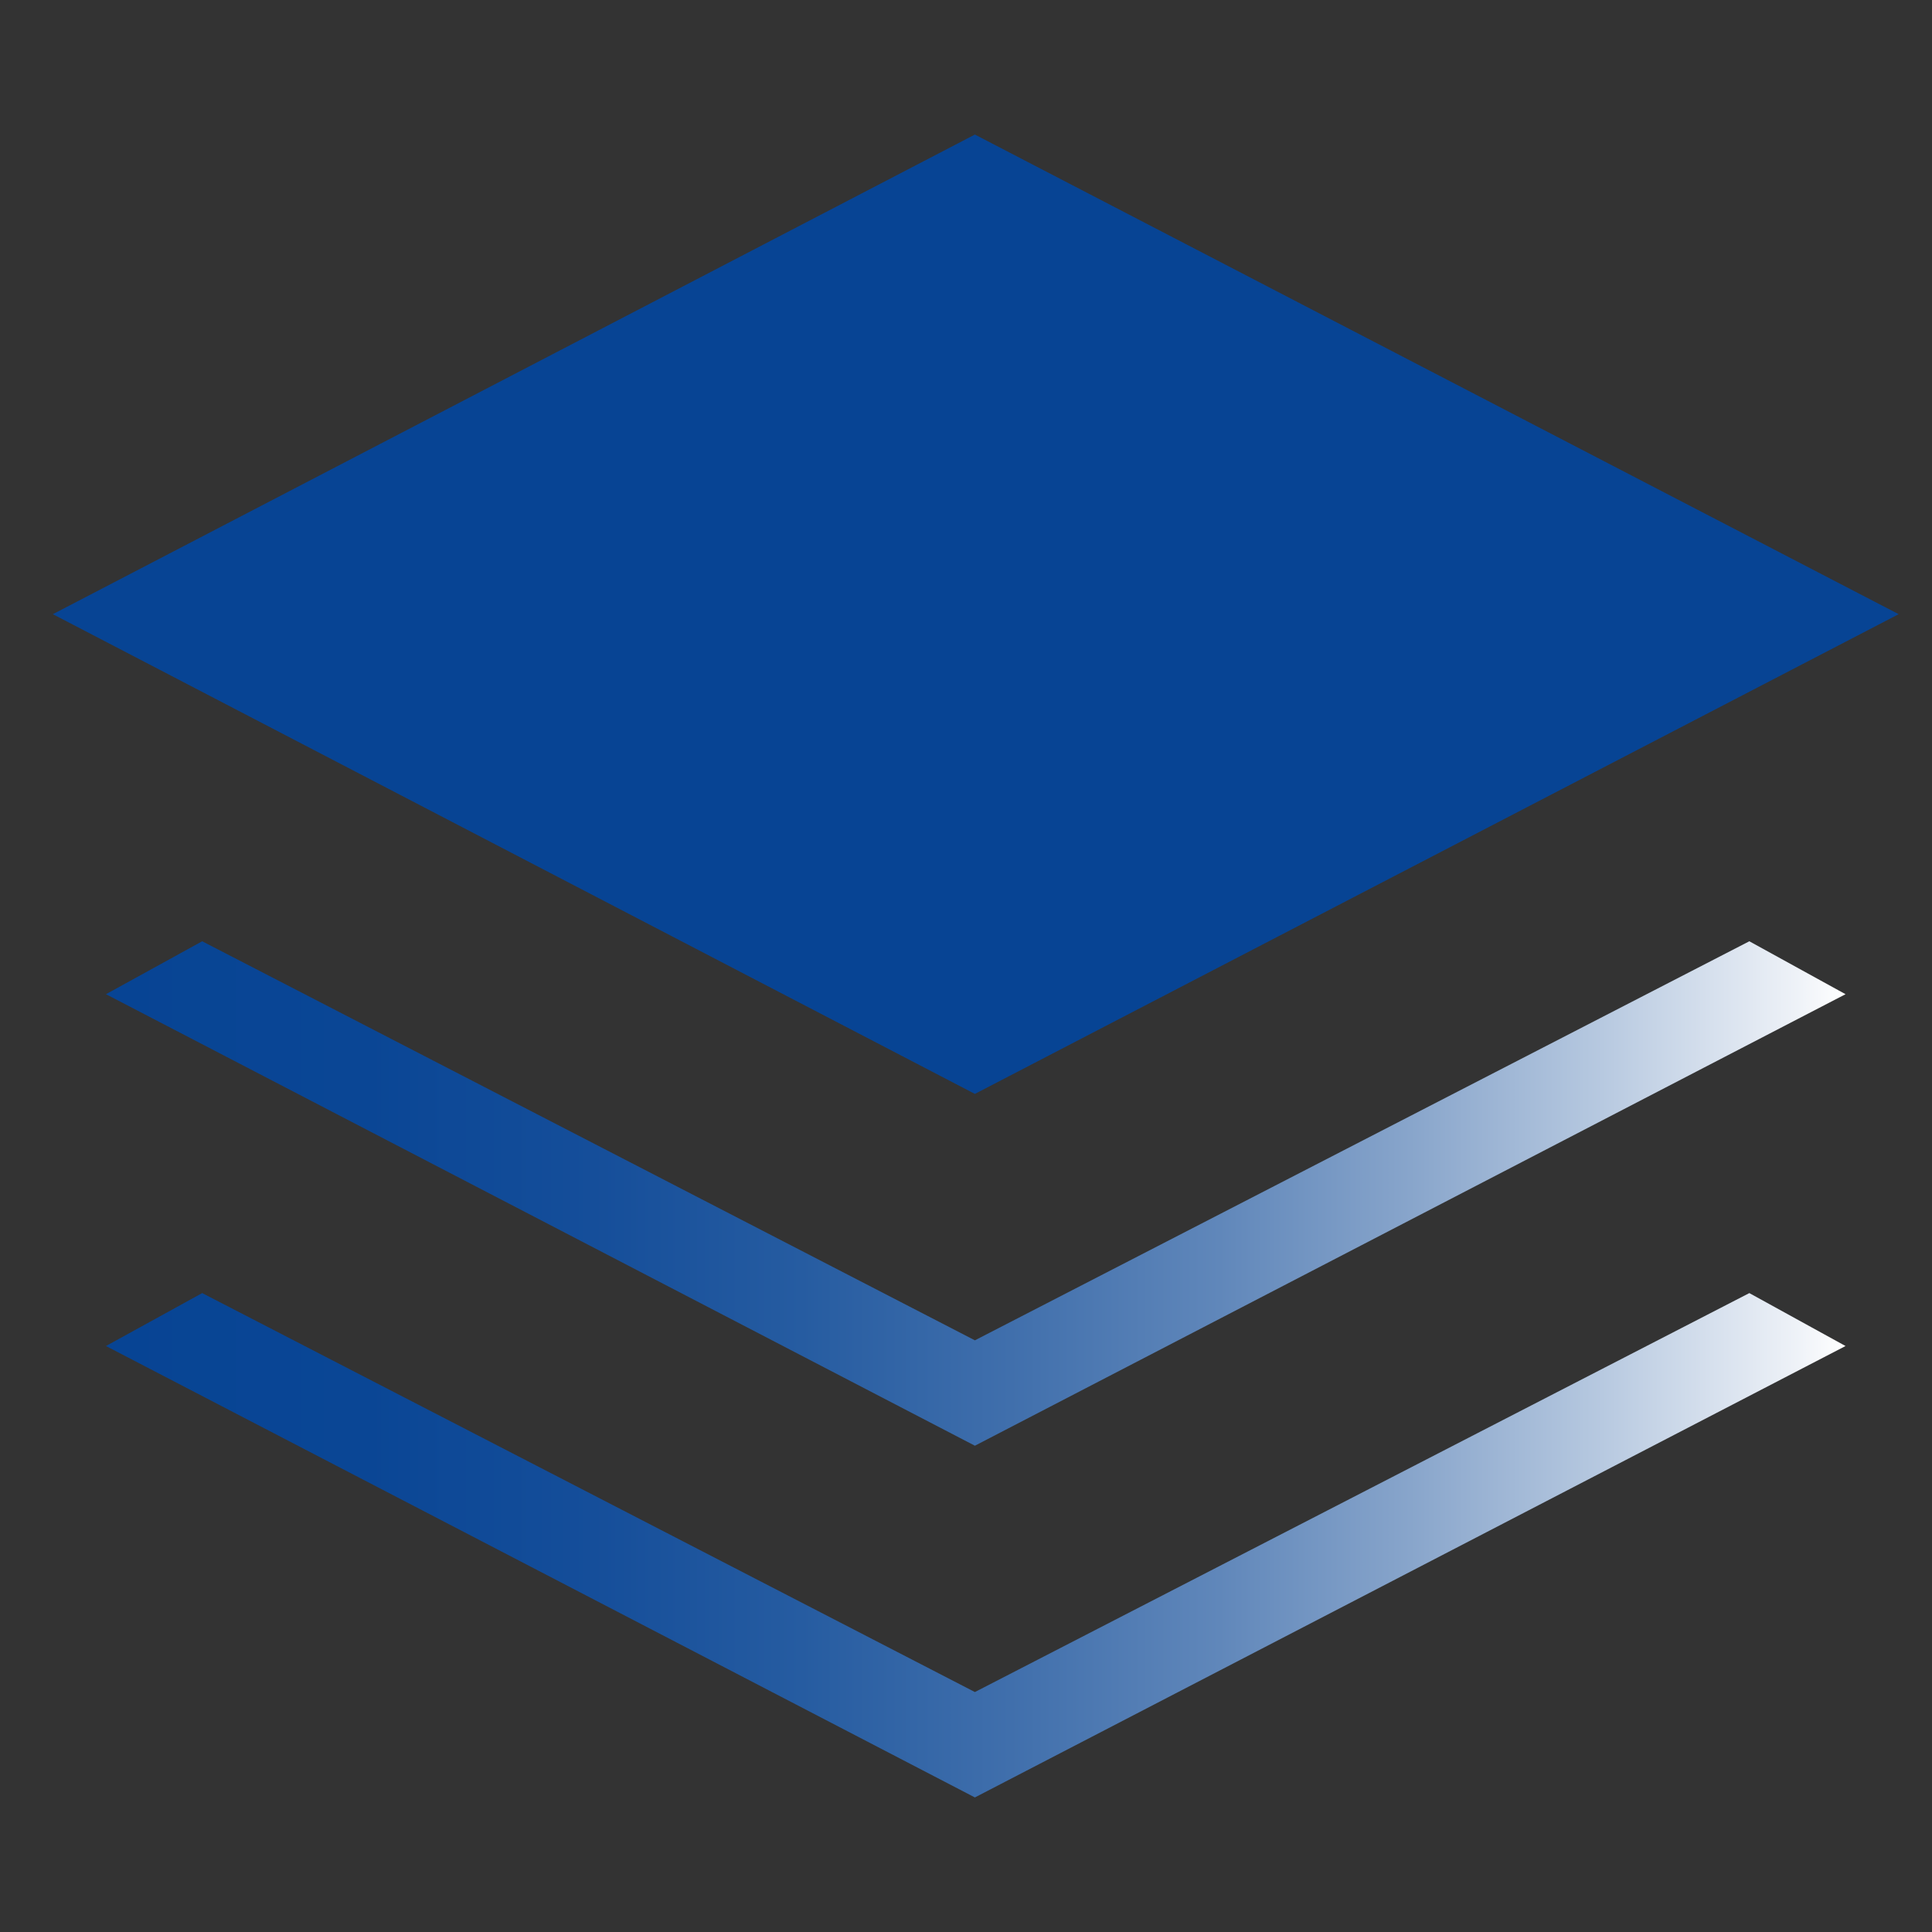 <?xml version="1.0" encoding="UTF-8"?>
<svg width="52" height="52" id="Layer_1" xmlns="http://www.w3.org/2000/svg" xmlns:xlink="http://www.w3.org/1999/xlink" viewBox="0 0 200 200">
  <rect x="0" y="0" width="200" height="200" fill="#333333" stroke="none"/>
  <defs>
    <style>
      .cls-1 {
        fill: url(#linear-gradient-2);
      }

      .cls-2 {
        fill: #074494;
      }

      .cls-3 {
        fill: url(#linear-gradient);
      }
    </style>
    <linearGradient id="linear-gradient" x1="10.97" y1="123.55" x2="191.05" y2="123.55" gradientUnits="userSpaceOnUse">
      <stop offset="0" stop-color="#074494"/>
      <stop offset=".15" stop-color="#0a4695"/>
      <stop offset=".28" stop-color="#154e9a"/>
      <stop offset=".4" stop-color="#265ca1"/>
      <stop offset=".52" stop-color="#406fac"/>
      <stop offset=".64" stop-color="#6087ba"/>
      <stop offset=".75" stop-color="#88a5cb"/>
      <stop offset=".86" stop-color="#b7c9e0"/>
      <stop offset=".97" stop-color="#edf1f7"/>
      <stop offset="1" stop-color="#fff"/>
    </linearGradient>
    <linearGradient id="linear-gradient-2" y1="159.97" y2="159.97" xlink:href="#linear-gradient"/>
  </defs>
  <polygon class="cls-2" points="100.92 113.24 5.47 63.58 100.92 13.93 196.55 63.58 100.92 113.24"/>
  <polygon class="cls-3" points="100.92 149.66 10.97 102.92 20.93 97.44 100.92 138.75 181.09 97.44 191.05 102.92 100.92 149.66"/>
  <polygon class="cls-1" points="100.92 186.07 10.97 139.34 20.93 133.86 100.92 175.16 181.09 133.86 191.05 139.34 100.92 186.07"/>
</svg>
